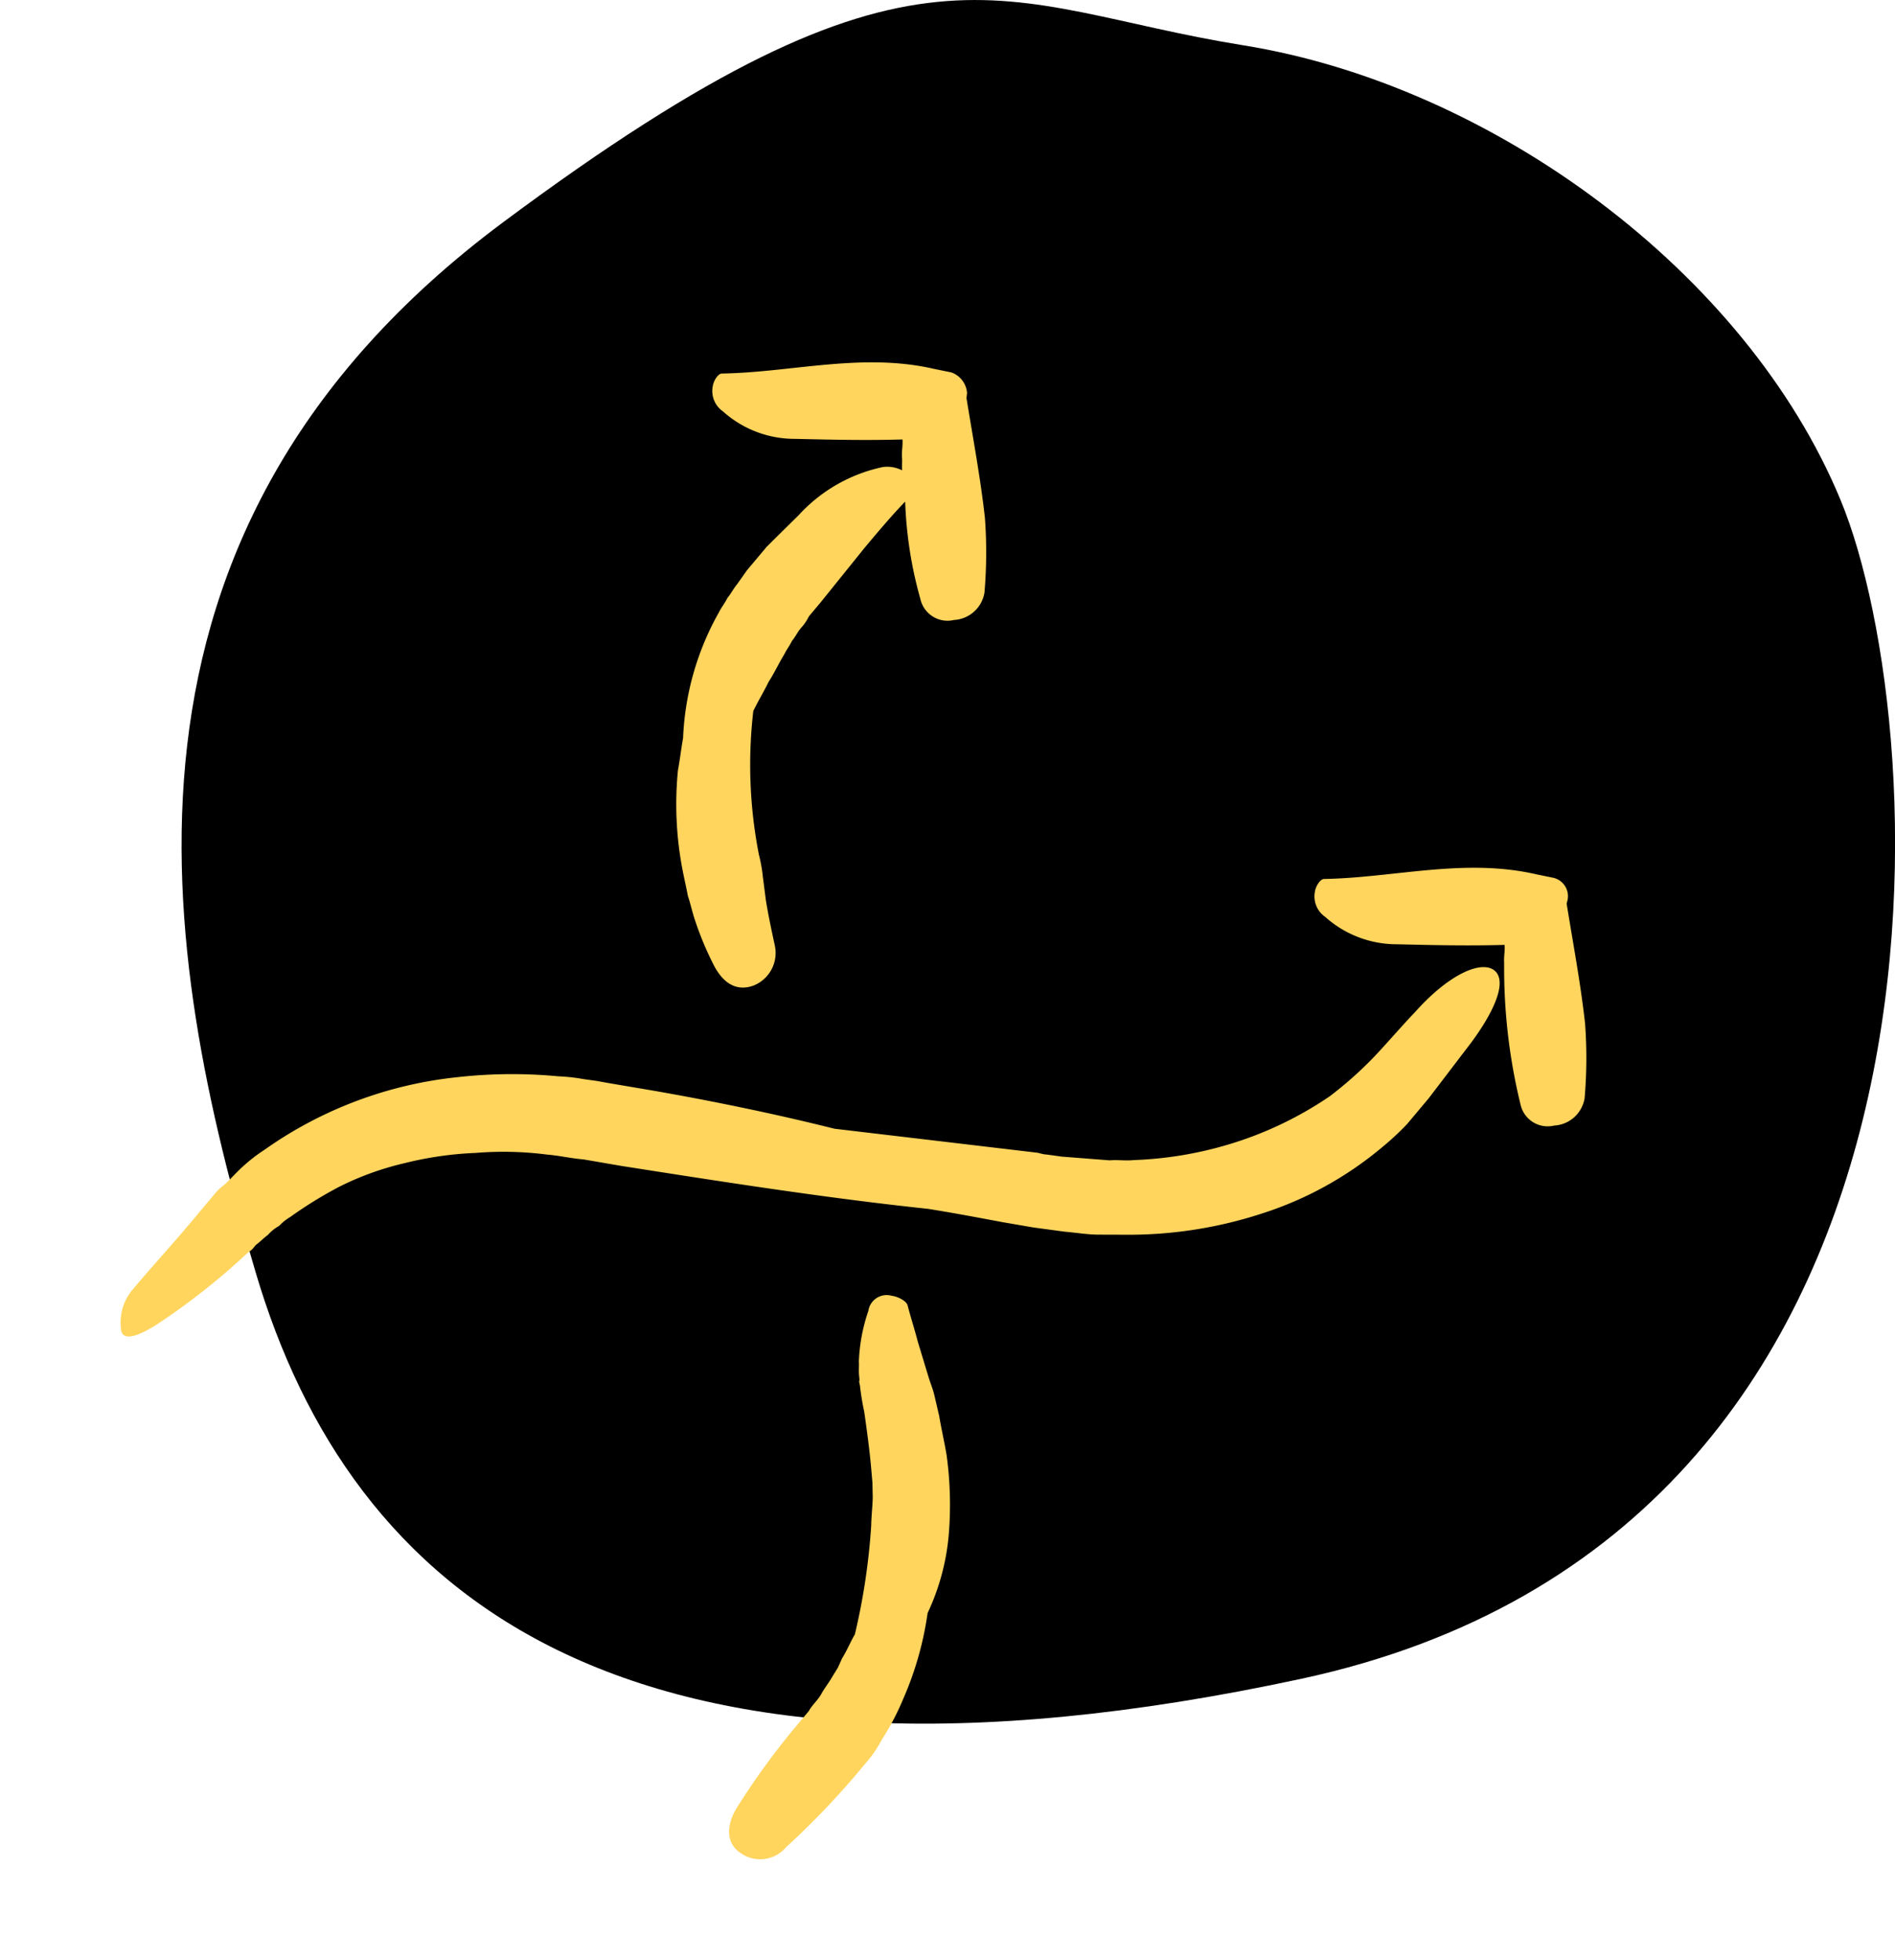 <?xml version="1.0" encoding="utf-8"?><svg xmlns="http://www.w3.org/2000/svg" width="73.27" height="75.765" viewBox="0 0 73.27 75.765">
  <g id="Groupe_3867" data-name="Groupe 3867" transform="translate(-377.981 -572.143)">
    <path id="Tracé_2" data-name="Tracé 2" d="M639.751,74.114c9.6,1.543,19.452,8.761,23.1,17.59s5.569,39.86-20.849,45.549-36.787-3.4-40.43-15.686S594.949,93,611.134,80.953,630.155,72.571,639.751,74.114Z" transform="translate(-213.699 499.78)"/>
    <path id="Tracé_7" data-name="Tracé 7" d="M6.114,14.959c1.192,0,2.384.054,3.576.054h1.354a1.671,1.671,0,0,1,.488.054c.379.054.758.054,1.084.108a6.3,6.3,0,0,1,.975.217,15.73,15.73,0,0,1,6.934,3.9,18.992,18.992,0,0,1,2.546,2.98,7.059,7.059,0,0,1,.542.813l.271.433.217.379.921,1.571c1.192,2.059,2.33,4.172,3.359,6.284l4.334,6.609.108.217.108.163.271.433.271.379.271.379.271.379.271.379c.217.217.379.488.6.7a14.58,14.58,0,0,0,2.763,2.384,14.14,14.14,0,0,0,4.009,1.842,14.956,14.956,0,0,0,2.167.325c.813.054,1.625.054,2.438.108,1.842.054,3.088.6,3.2,1.246.108.758-1.354,1.138-3.088,1.192l-2.33.108h-1.3a10.657,10.657,0,0,1-1.3-.163,13.713,13.713,0,0,1-4.93-1.9,16.614,16.614,0,0,1-3.9-3.359l-.813-.975c-.271-.325-.488-.7-.758-1.084l-.65-1.029-.6-1.029c-.488-.867-.975-1.734-1.463-2.546-2.221-3.3-4.28-6.718-6.339-10.131l-.758-1.3c-.271-.379-.488-.813-.758-1.192a13.228,13.228,0,0,0-1.734-2.167,13.483,13.483,0,0,0-2.059-1.842,11.317,11.317,0,0,0-2.33-1.354,16.1,16.1,0,0,0-2.113-.7,1.925,1.925,0,0,0-.542-.108,1.6,1.6,0,0,0-.542-.108c-.217-.054-.379-.054-.6-.108H10.34l-.271-.054a26.145,26.145,0,0,1-4.388-.921c-.813-.271-1.354-.6-.921-.975A1.967,1.967,0,0,1,6.114,14.959ZM23.829,37.28a6.807,6.807,0,0,0-1.734.975c-.108.108-.271.217-.379.325l-.163.163c-.054,0-.108.108-.163.163a9.432,9.432,0,0,0-.65.758c-.488.542-.975,1.084-1.517,1.625l-.379.379-.433.379c-.271.217-.6.433-.867.65a25.051,25.051,0,0,1-3.63,2.221c-.325.054-.65.163-1.029.217l-.379.108-.379.054c-.271.054-.542.054-.813.108s-.542,0-.813.054H9.581a28.915,28.915,0,0,0-3.738.271c-.7.108-1.3.488-1.246,1.192a1.309,1.309,0,0,0,1.3,1.246,31.462,31.462,0,0,0,3.9.271h.813a4.742,4.742,0,0,0,.867-.108,9.937,9.937,0,0,0,1.734-.379,12.659,12.659,0,0,0,3.142-1.409,8.9,8.9,0,0,0,2.817-1.3,14.086,14.086,0,0,0,2.33-2.059c.325-.379.65-.813.975-1.192l.488-.65c.163-.217.271-.433.379-.6l.813-1.246c.271-.379.542-.813.813-1.192.108-.163,0-.542-.108-.7A.716.716,0,0,0,23.829,37.28ZM53.68,16.422l-.325-.6c-1.3-2.546-3.63-4.117-5.418-6.176-.108-.108-.433-.054-.6.054a.957.957,0,0,0-.488.921,4.145,4.145,0,0,0,.975,2.817c.867,1.084,1.734,2.167,2.655,3.2-.163.163-.379.271-.542.433-.108.108-.271.217-.379.325a1.3,1.3,0,0,0-.379-.65,6.118,6.118,0,0,0-3.521-1.3l-1.138-.108-.6-.054H42.737l-.65.054c-.217,0-.433.054-.65.054-.217.054-.433.054-.65.108a10.78,10.78,0,0,0-4.6,2.059c-.379.217-.7.433-1.084.65a13.388,13.388,0,0,0-2.871,2.655c-.217.271-.379.488-.6.758-.163.271-.379.542-.542.813a12.379,12.379,0,0,0-.867,1.679c-.271.65-.271,1.3.379,1.679a1.356,1.356,0,0,0,1.734-.379c.379-.488.758-.975,1.138-1.409l.6-.65a5.738,5.738,0,0,0,.542-.65,18.011,18.011,0,0,1,4.117-3.738c.433-.108.813-.163,1.246-.271.433-.054.813-.163,1.192-.217.217-.054.379-.054.6-.108.217,0,.379-.054.6-.054a1.843,1.843,0,0,0,.542-.054h.7l2.709-.054c.813,0,1.625,0,2.384.054A15.819,15.819,0,0,0,46.2,21.135a1.075,1.075,0,0,0,.217,1.517,1.262,1.262,0,0,0,1.571.217,18.22,18.22,0,0,0,2.221-1.842c1.084-1.138,2.059-2.33,3.088-3.521l.163-.108h0A.918.918,0,0,0,53.68,16.422ZM53.355,47.79h0a.729.729,0,0,0,.325-.975l-.325-.6c-1.3-2.546-3.63-4.117-5.418-6.176-.108-.108-.433-.054-.6.054a.957.957,0,0,0-.488.921,4.145,4.145,0,0,0,.975,2.817c.867,1.084,1.734,2.167,2.655,3.2-.163.163-.379.271-.542.433a22.176,22.176,0,0,0-3.792,4.009,1.075,1.075,0,0,0,.217,1.517,1.262,1.262,0,0,0,1.571.217,18.22,18.22,0,0,0,2.221-1.842c1.084-1.138,2.059-2.33,3.088-3.521Z" transform="translate(367.681 617.104) rotate(-50)" fill="#ffd55e"/>
  </g>
</svg>
